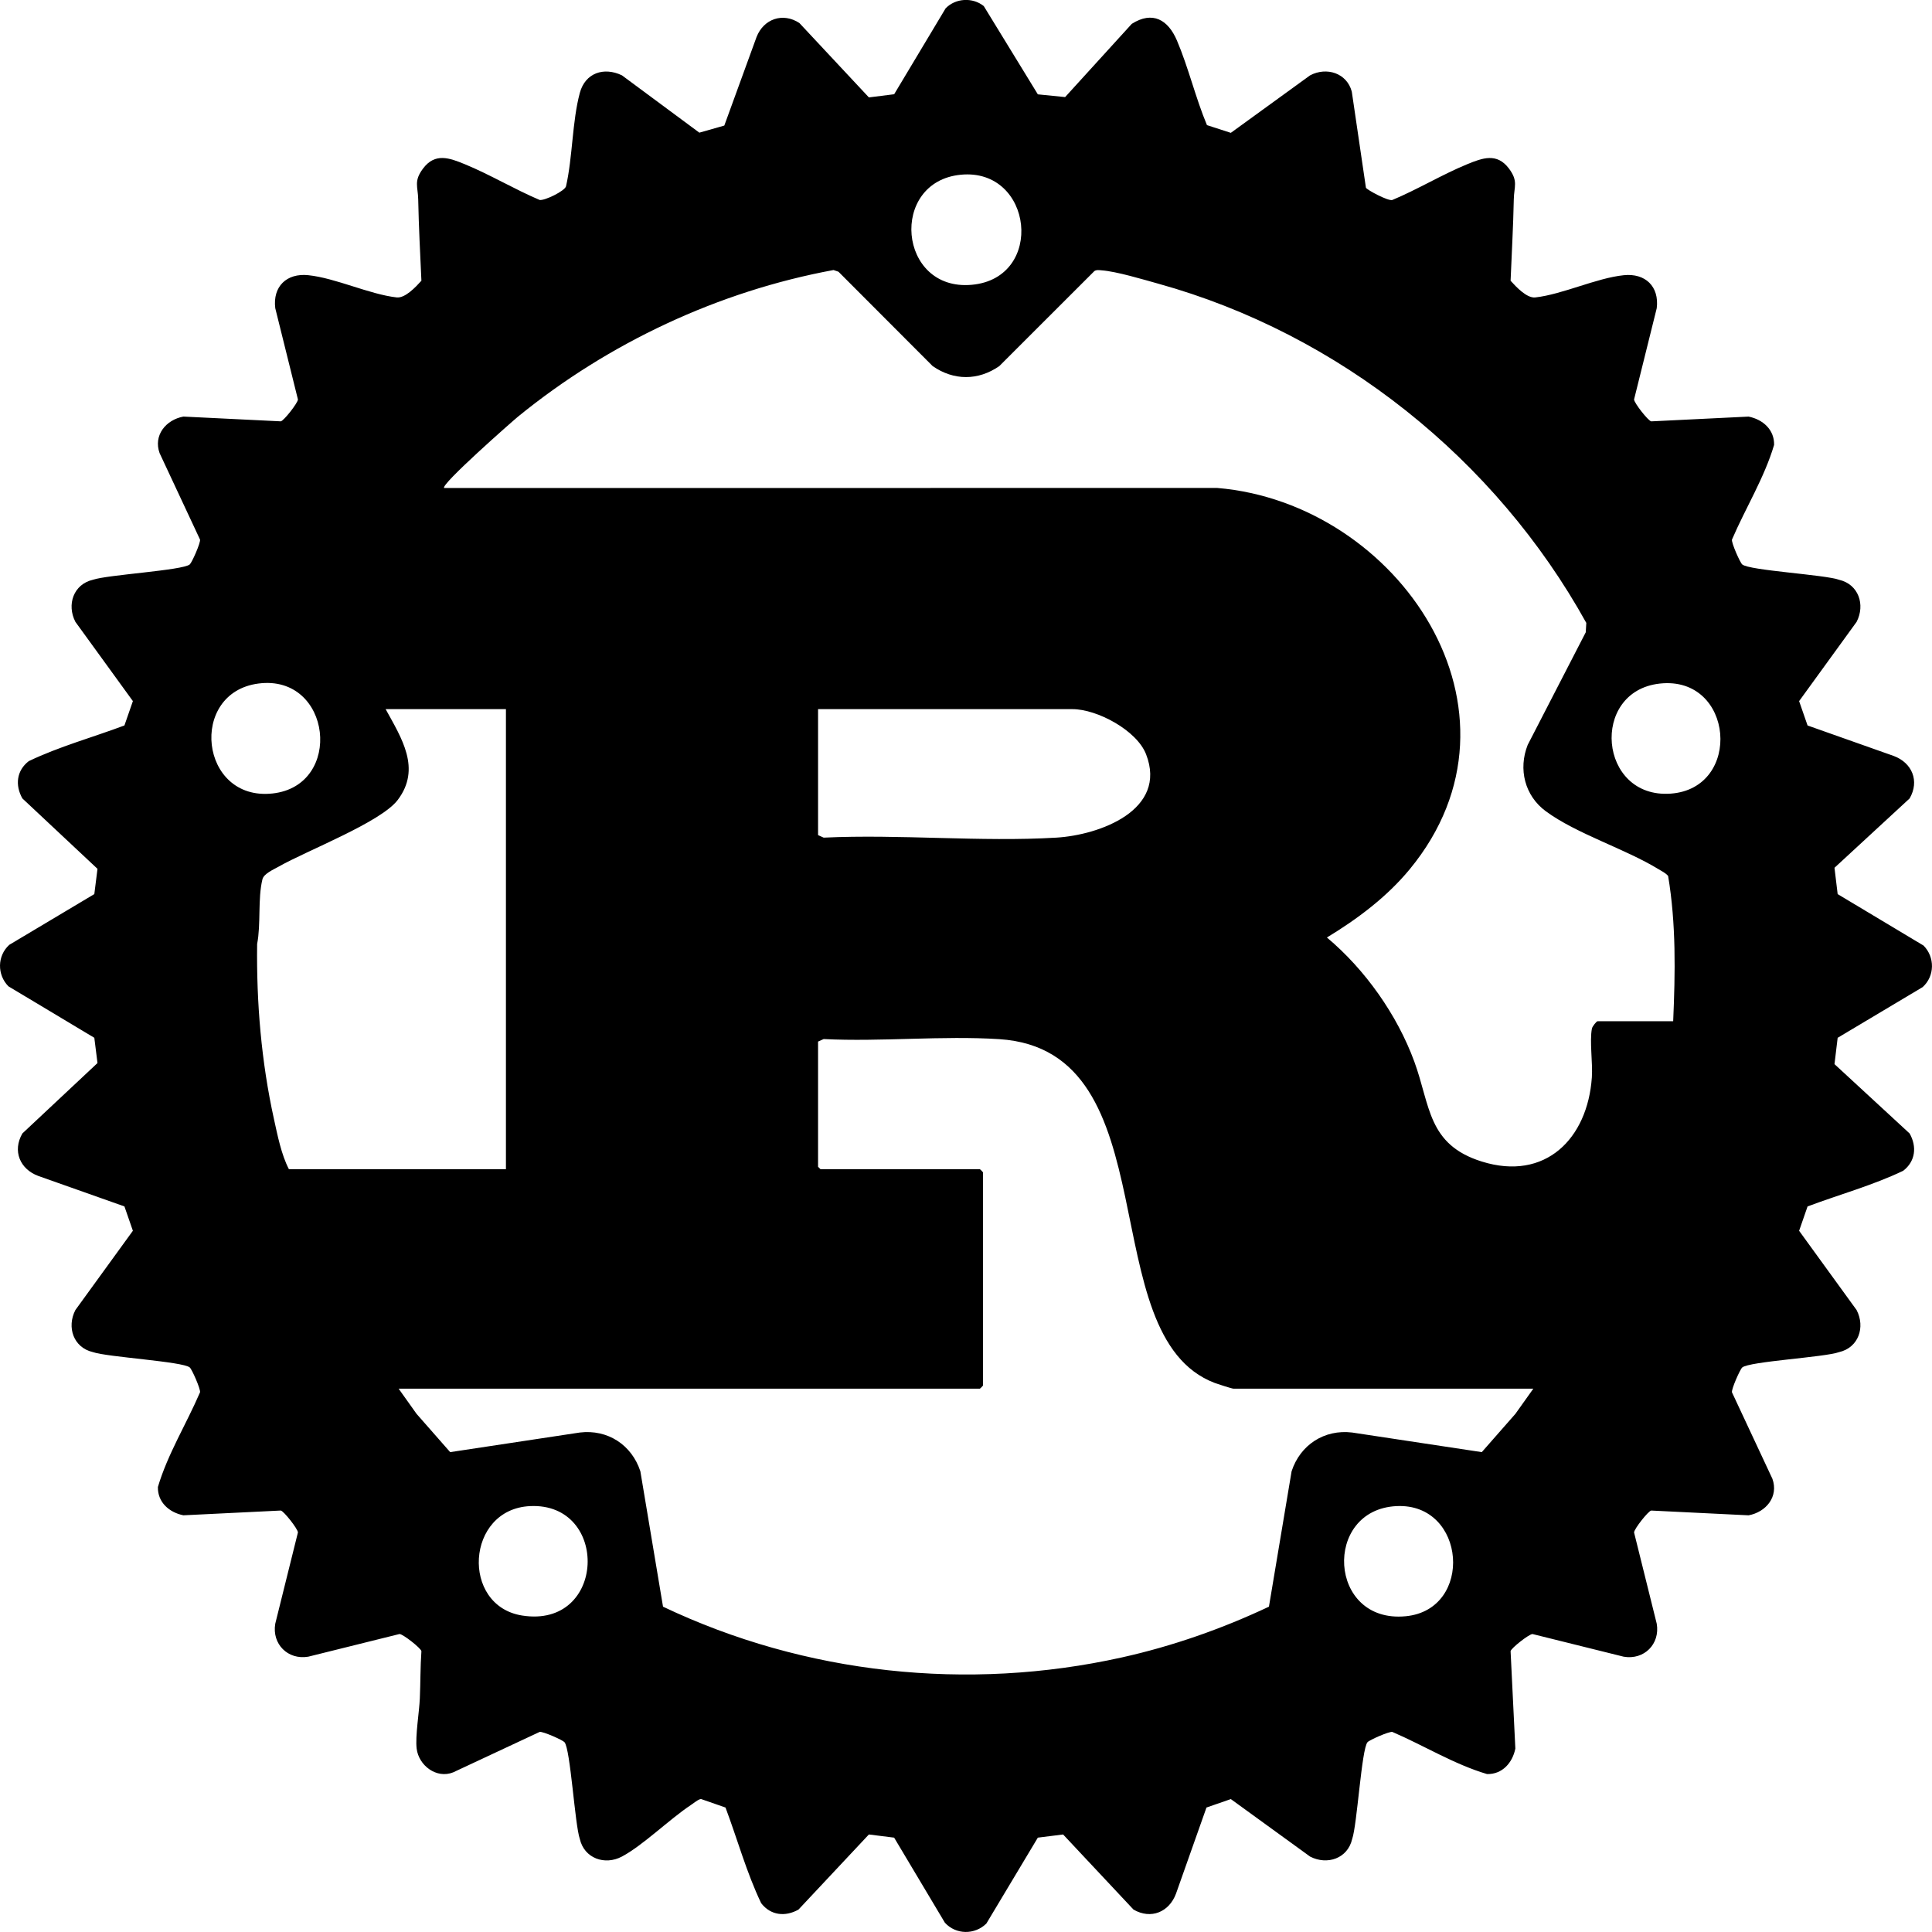 <?xml version="1.0" encoding="UTF-8"?><svg id="Layer_2" xmlns="http://www.w3.org/2000/svg" viewBox="0 0 1188.42 1188.41"><g id="Layer_1-2"><path d="M638.37,58.03l16.81,1.69,41-45.05c12.85-8.14,22.35-2.49,27.79,10.26,7.04,16.51,11.47,35.36,18.46,52.04l14.68,4.75,48.76-35.37c10.12-5.37,22.62-1.44,25.65,10.02l8.69,59.08c.37,1.19,13.7,8.41,16.24,7.57,15.44-6.44,30.73-15.71,46.08-22.01,9.42-3.87,18.29-7.17,25.67,2.68,5.84,7.8,3.12,11.03,2.97,18.95-.33,16.73-1.3,33.35-1.97,50.05,3.37,3.73,9.98,10.87,15.23,10.27,16.8-1.91,37.58-11.93,54.38-13.67,13.26-1.37,21.92,6.93,20.29,20.29l-13.95,56.15c.07,2.16,8.64,13.09,10.55,13.46l59.91-2.93c8.74,1.76,15.91,8.03,15.68,17.42-6.01,20.28-17.56,38.8-25.92,58.26-.35,2.07,4.96,14.08,6.32,15.26,4.26,3.73,50.85,6.27,59.56,9.44,11.99,2.75,16.24,15.32,10.8,25.88l-35.37,48.76,5.2,14.98,53,18.75c11.28,4.2,15.99,15.36,9.78,26.13l-46.22,42.66,1.95,16.19,52.84,31.66c7.03,7.12,6.94,18.76-.54,25.53l-52.3,31.2-1.95,16.19,46.22,42.66c4.57,8.12,3.6,17.15-3.96,22.95-18.8,9-39.27,14.59-58.82,21.93l-5.2,14.98,35.37,48.76c5.44,10.56,1.19,23.13-10.8,25.88-8.71,3.17-55.3,5.71-59.56,9.44-1.35,1.18-6.67,13.19-6.32,15.26l24.88,53.21c3.94,10.98-3.91,20.48-14.64,22.47l-59.91-2.93c-1.9.36-10.48,11.29-10.55,13.46l13.95,56.15c2.13,12.53-7.77,22.42-20.29,20.29l-56.15-13.95c-2.16.07-13.09,8.64-13.46,10.55l2.93,59.91c-1.76,8.74-8.03,15.91-17.42,15.68-20.28-6.01-38.8-17.56-58.26-25.92-2.07-.35-14.08,4.96-15.26,6.32-3.68,4.21-6.38,50.92-9.44,59.56-2.75,11.99-15.32,16.24-25.88,10.8l-48.76-35.37-14.98,5.2-18.75,53c-4.2,11.28-15.36,15.99-26.13,9.78l-43.31-46.21-15.54,1.95-31.66,52.84c-7.12,7.03-18.76,6.94-25.53-.54l-31.2-52.3-15.54-1.95-43.31,46.21c-8.12,4.57-17.15,3.6-22.95-3.96-9-18.8-14.59-39.27-21.93-58.82l-15-5.22c-1.4-.13-4.93,2.76-6.39,3.73-13.1,8.7-29.44,24.8-42.34,31.65-10.52,5.59-23.16,1.09-25.88-10.8-3.06-8.65-5.76-55.35-9.44-59.56-1.18-1.35-13.19-6.67-15.26-6.32l-53.21,24.88c-10.26,4.12-21.23-4.22-22.47-14.64-.91-7.71,1.6-22.48,1.96-30.86.42-9.7.29-19.37.97-29.05-.36-1.9-11.29-10.48-13.46-10.55l-56.15,13.95c-12.53,2.13-22.42-7.77-20.29-20.29l13.95-56.15c-.07-2.16-8.64-13.09-10.55-13.46l-59.91,2.93c-8.74-1.76-15.91-8.03-15.68-17.42,6.01-20.28,17.56-38.8,25.92-58.26.35-2.07-4.96-14.08-6.32-15.26-4.21-3.68-50.92-6.38-59.56-9.44-11.99-2.75-16.24-15.32-10.8-25.88l35.37-48.76-5.2-14.98-53-18.75c-11.28-4.2-15.99-15.36-9.78-26.13l46.21-43.31-1.95-15.54-52.84-31.66c-7.03-7.12-6.94-18.76.54-25.53l52.3-31.2,1.95-15.54-46.21-43.31c-4.57-8.12-3.6-17.15,3.96-22.95,18.8-9,39.27-14.59,58.82-21.93l5.2-14.98-35.37-48.76c-5.44-10.56-1.19-23.13,10.8-25.88,8.65-3.06,55.35-5.76,59.56-9.44,1.35-1.18,6.67-13.19,6.32-15.26l-24.88-53.21c-3.94-10.98,3.91-20.48,14.64-22.47l59.91,2.93c1.9-.36,10.48-11.29,10.55-13.46l-13.95-56.15c-1.63-13.37,7.05-21.66,20.29-20.29,16.8,1.74,37.58,11.76,54.38,13.67,5.25.6,11.86-6.54,15.23-10.27-.76-16.7-1.64-33.33-1.97-50.05-.16-7.92-2.87-11.15,2.97-18.95,7.37-9.85,16.25-6.55,25.67-2.68,15.33,6.29,30.7,15.49,46.08,22.01,3.03.51,15.33-5.44,16.2-8.38,4.1-17.98,3.78-40.03,8.5-57.5,3.32-12.28,14.75-16.11,25.88-10.8l47.64,35.28,15.35-4.37,19.82-54.43c4.35-11.2,16.2-15.33,26.36-8.65l42.76,45.76,15.54-1.95,31.66-52.84c6.14-6.34,16.63-6.89,23.46-1.39l33.24,54.26ZM590.99,107.48c-44.21,4.3-38.65,71.78,6.72,67.71s37.8-72.04-6.72-67.71ZM1029.21,628.2c1.3-29.81,1.84-59.91-3.11-89.39-1.59-1.87-3.84-2.88-5.87-4.13-20.5-12.56-50.44-21.73-69.35-35.65-12.97-9.55-17.06-25.9-11.16-40.82l35.72-69.28.33-5.77c-55.77-100.68-152.1-177.82-263.35-208.68-9.44-2.62-25.64-7.53-34.87-8.2-1.5-.11-2.94-.42-4.33.43l-58.52,58.48c-12.97,9.01-28.03,9.01-41,0l-57.94-58.05-3.04-1.04c-70.76,13.05-138.4,44.82-193.99,90.11-3.28,2.67-48.09,42.09-45.52,43.97l475.54-.03c111.58,9.35,198.4,137.45,118.43,234.51-14.04,17.05-32.18,30.62-50.97,42.02,23.41,19.57,43.21,47.56,53.74,76.26,9.96,27.13,8.09,51.07,41.47,61.53,39.18,12.28,65.18-14.08,67.77-51.79.61-8.82-1.47-22.13.03-29.97.25-1.31,2.82-4.52,3.48-4.52h46.5ZM158.96,420.46c-43.21,5.63-36.17,72.49,8.64,67.63,44-4.78,36.51-73.51-8.64-67.63ZM1020.98,420.48c-43.17,4.72-37.69,70.92,6.71,67.7s38.99-72.69-6.71-67.7ZM311.21,436.2h-74c9.77,17.8,22.1,36.57,7.41,55.91-10.4,13.69-55.86,31.1-73.09,40.91-3.3,1.88-9.25,4.35-10.11,7.89-2.93,12.05-.85,27.42-3.25,39.75-.47,36.19,2.58,72.42,10.35,107.73,2.21,10.05,4.53,21.82,9.19,30.81h133.5v-283ZM503.21,436.2v77.5l3.45,1.55c46.99-2.22,96.4,2.78,143.09,0,26.61-1.59,68.59-16.92,55.22-51.3-5.73-14.74-30.16-27.74-45.26-27.74h-156.5ZM943.21,854.2h-184.5c-.91,0-9.83-2.88-11.49-3.51-76.39-29.08-26.11-204.63-132.52-211.48-35.19-2.26-72.61,1.71-108.04-.06l-3.45,1.55v77l1.5,1.5h98c.17,0,1.76,1.54,1.98,2.02v130.97c-.22.47-1.81,2.02-1.98,2.02H245.21l11.02,15.48,20.68,23.55,79.75-12.06c17.14-2.06,31.91,7.58,37.24,23.84l13.94,83.29c87.32,41.56,187.56,52.26,282.17,31.23,31.24-6.94,61.65-17.62,90.54-31.23l13.94-83.29c5.33-16.26,20.11-25.9,37.24-23.84l79.75,12.06,20.68-23.55,11.02-15.48ZM326.04,926.44c-39.61,1.89-42.65,61.32-4.88,67.31,51.89,8.22,53.9-69.65,4.88-67.31ZM859.04,926.44c-45.53,2.19-42.18,72.37,5.66,67.75,42.01-4.05,37.29-69.81-5.66-67.75Z"/></g></svg>